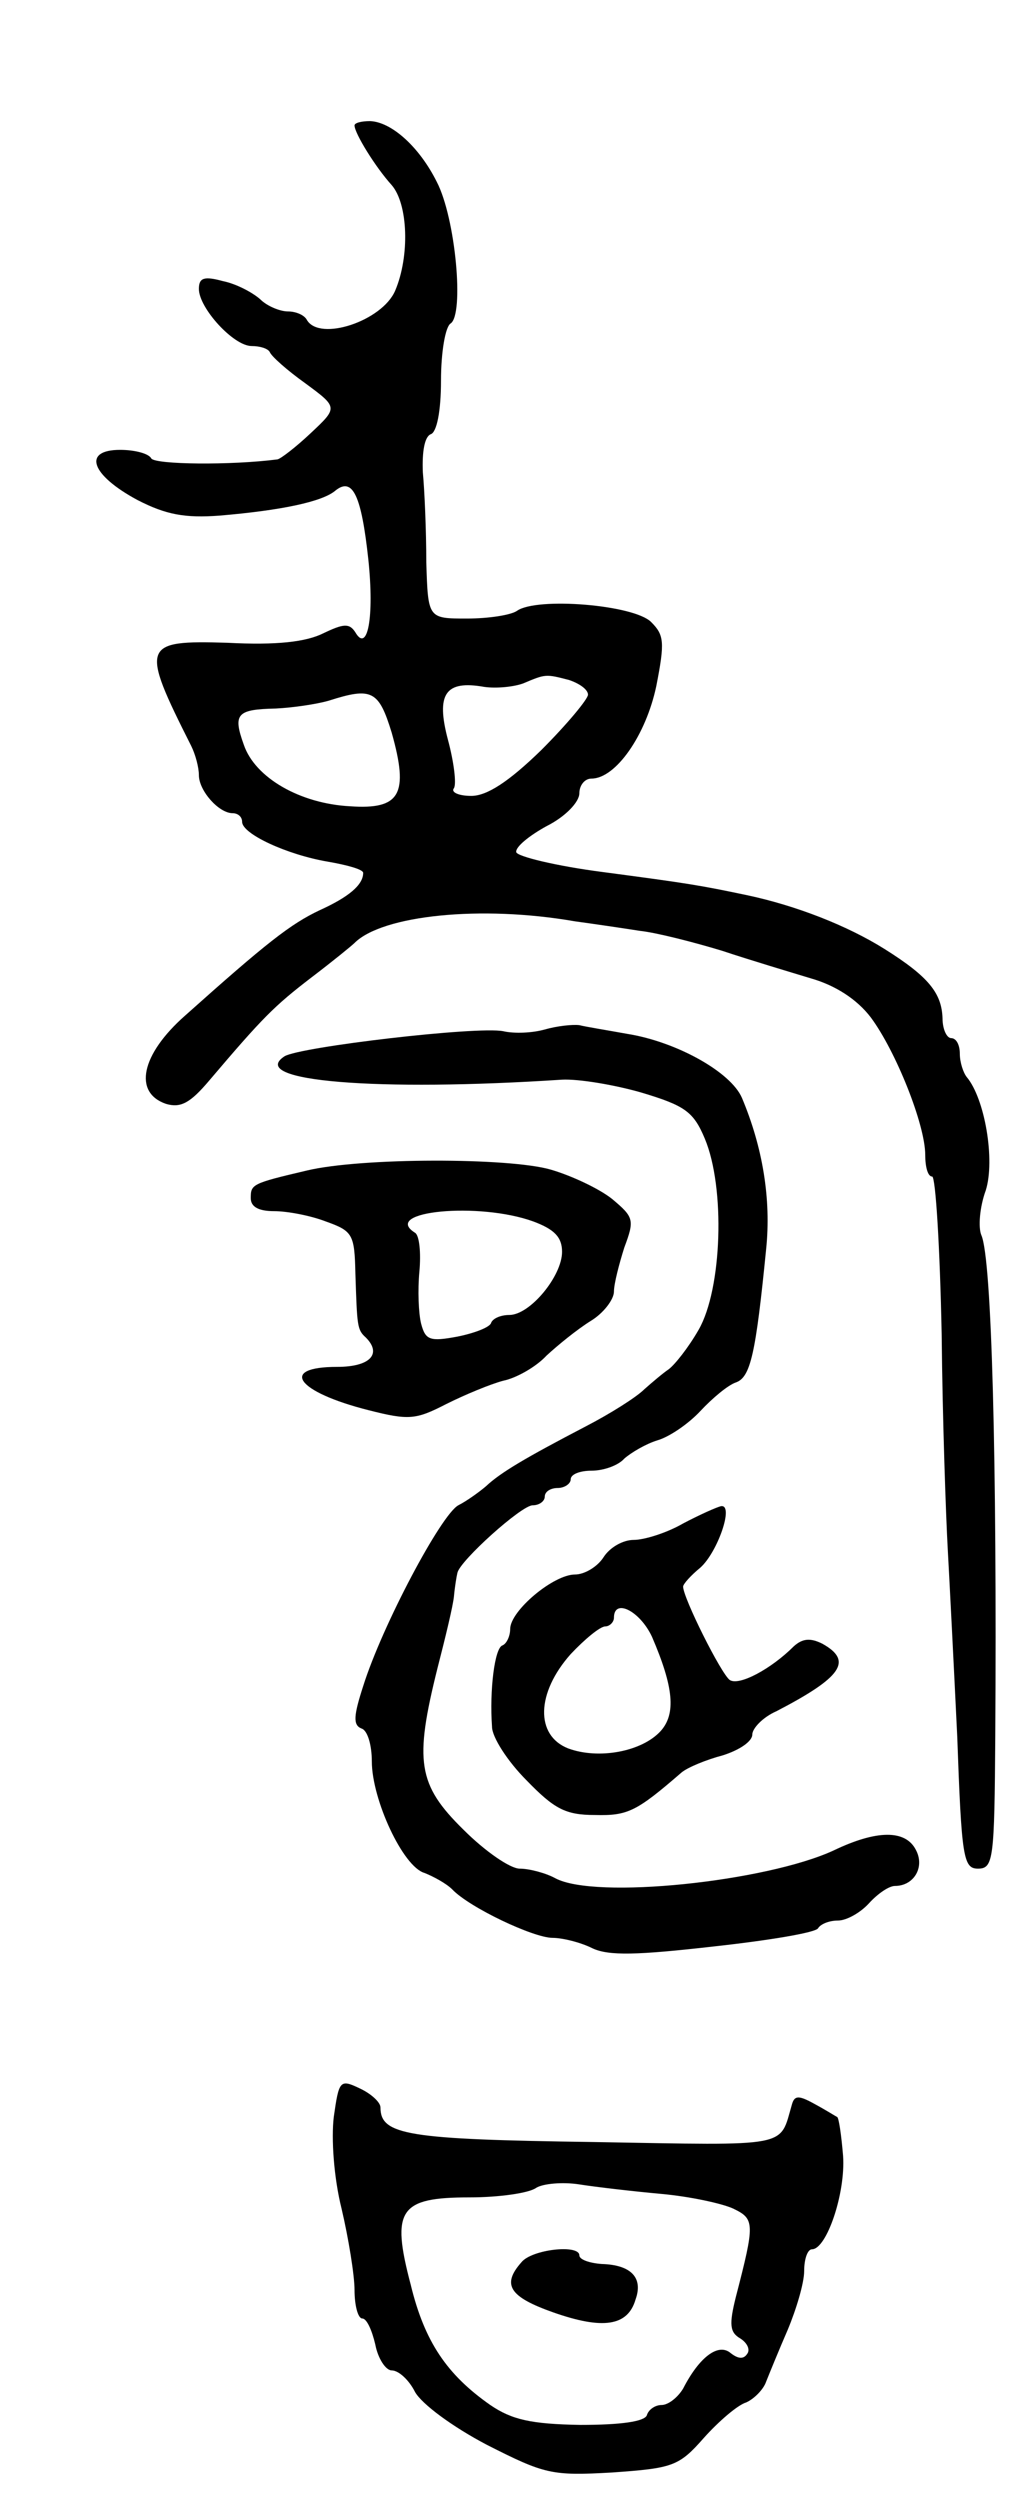 <svg version="1.0" xmlns="http://www.w3.org/2000/svg" width="119" height="289" viewBox="0 0 119 289" ><g transform="translate(0,289) scale(0.1,-0.1)" ><path d="M410 2745 c0 -9 24 -48 43 -69 19 -22 21 -82 4 -122 -15 -35 -87 -59 -102 -34 -3 6 -13 10 -22 10 -9 0 -24 6 -32 14 -9 8 -28 18 -43 21 -22 6 -28 4 -28 -9 0 -22 40 -66 61 -66 10 0 19 -3 21 -7 2 -5 20 -21 41 -36 38 -28 38 -28 6 -58 -17 -16 -34 -29 -38 -30 -54 -7 -141 -6 -146 1 -3 6 -20 10 -36 10 -44 0 -34 -29 20 -58 33 -17 55 -21 95 -18 71 6 119 16 134 29 20 16 30 -6 38 -80 7 -67 -1 -108 -15 -84 -7 11 -14 10 -37 -1 -20 -10 -54 -14 -111 -11 -99 3 -101 -2 -42 -119 5 -10 9 -25 9 -34 0 -18 23 -44 39 -44 6 0 11 -4 11 -10 0 -14 52 -38 99 -46 23 -4 41 -9 41 -13 0 -14 -17 -28 -50 -43 -34 -16 -62 -38 -156 -122 -51 -45 -60 -89 -22 -102 17 -5 28 1 50 27 62 73 75 86 118 119 25 19 47 37 50 40 32 32 146 44 255 25 22 -3 56 -8 75 -11 19 -2 62 -13 95 -23 33 -11 80 -25 103 -32 28 -8 53 -24 69 -45 29 -39 63 -124 63 -159 0 -14 3 -25 8 -25 4 0 9 -82 11 -182 1 -101 5 -212 7 -248 2 -36 7 -134 11 -217 5 -140 7 -153 24 -153 18 0 19 11 20 153 2 318 -4 551 -16 579 -4 9 -2 33 5 52 11 35 -1 106 -22 131 -4 5 -8 17 -8 27 0 10 -4 18 -10 18 -5 0 -10 10 -10 23 -1 29 -16 48 -67 80 -43 27 -102 50 -158 62 -57 12 -70 14 -168 27 -54 7 -99 18 -100 23 -1 6 15 19 35 30 22 11 38 28 38 38 0 9 6 17 14 17 28 0 63 50 75 107 10 51 9 59 -6 74 -20 20 -132 29 -155 13 -7 -5 -33 -9 -58 -9 -45 0 -45 0 -47 65 0 36 -2 83 -4 104 -1 24 2 41 9 44 7 2 12 26 12 62 0 33 5 62 11 66 16 10 6 122 -16 164 -20 40 -52 69 -77 70 -10 0 -18 -2 -18 -5z m248 -641 c12 -4 22 -11 22 -17 0 -5 -24 -34 -54 -64 -38 -37 -63 -53 -81 -53 -14 0 -24 4 -20 9 3 5 0 30 -7 56 -14 53 -3 69 42 61 14 -2 34 0 45 4 26 11 26 11 53 4z m-205 -61 c20 -71 10 -89 -48 -85 -58 3 -110 33 -123 71 -13 36 -8 41 37 42 20 1 47 5 61 9 50 16 58 12 73 -37z"/><path d="M630 1700 c-14 -4 -35 -5 -48 -2 -30 6 -235 -18 -253 -29 -44 -29 108 -41 321 -27 19 1 61 -6 92 -15 50 -15 60 -22 73 -53 24 -57 20 -174 -7 -221 -12 -21 -28 -41 -35 -46 -6 -4 -19 -15 -28 -23 -9 -9 -39 -28 -68 -43 -69 -36 -98 -53 -115 -69 -7 -6 -22 -17 -32 -22 -20 -11 -88 -139 -110 -209 -11 -34 -12 -45 -2 -49 7 -2 12 -19 12 -38 0 -44 36 -122 61 -129 10 -4 25 -12 32 -19 20 -21 94 -56 116 -56 11 0 32 -5 46 -12 19 -9 52 -8 140 2 64 7 118 16 121 21 3 5 13 9 23 9 10 0 26 9 36 20 10 11 23 20 30 20 22 0 35 22 24 42 -12 23 -45 23 -95 -1 -78 -36 -276 -57 -322 -32 -11 6 -30 11 -41 11 -11 0 -40 20 -65 45 -53 52 -57 79 -30 187 9 35 18 72 19 83 1 11 3 23 4 27 3 14 74 78 87 78 8 0 14 5 14 10 0 6 7 10 15 10 8 0 15 5 15 10 0 6 11 10 24 10 14 0 31 6 38 14 8 7 25 17 38 21 14 4 36 19 50 34 14 15 32 30 41 33 17 6 23 33 35 154 6 58 -4 118 -28 175 -13 30 -76 65 -133 74 -22 4 -47 8 -55 10 -8 1 -26 -1 -40 -5z"/><path d="M355 1537 c-64 -15 -65 -16 -65 -32 0 -10 9 -15 27 -15 15 0 42 -5 60 -12 31 -11 33 -15 34 -60 2 -61 2 -65 12 -74 19 -19 5 -34 -33 -34 -68 0 -47 -29 36 -50 47 -12 55 -11 90 7 22 11 51 23 66 27 15 3 38 16 50 29 13 12 35 30 51 40 15 9 27 25 27 34 0 9 6 32 12 51 12 32 11 35 -14 56 -15 12 -47 27 -71 34 -48 14 -219 14 -282 -1z m262 -59 c24 -9 33 -18 33 -35 0 -28 -37 -73 -61 -73 -10 0 -19 -4 -21 -9 -1 -5 -19 -12 -39 -16 -32 -6 -37 -4 -42 15 -3 12 -4 39 -2 60 2 22 0 42 -5 45 -40 25 74 36 137 13z"/><path d="M790 1129 c-19 -11 -45 -19 -57 -19 -13 0 -28 -9 -35 -20 -7 -11 -22 -20 -33 -20 -25 0 -75 -42 -75 -63 0 -8 -4 -17 -9 -19 -9 -3 -15 -52 -12 -94 0 -12 18 -40 40 -62 32 -33 45 -40 79 -40 38 -1 48 4 100 49 7 6 29 15 48 20 19 6 34 16 34 24 0 7 12 20 28 27 75 39 89 58 53 78 -14 7 -23 6 -33 -3 -26 -26 -63 -46 -74 -39 -10 7 -54 95 -54 108 0 3 9 13 20 22 20 18 39 73 24 71 -5 -1 -25 -10 -44 -20z m-36 -131 c25 -58 28 -89 10 -109 -22 -24 -72 -33 -107 -20 -38 15 -37 64 3 109 16 17 34 32 40 32 5 0 10 5 10 10 0 23 30 8 44 -22z"/><path d="M386 443 c-3 -25 0 -70 9 -106 8 -34 15 -77 15 -94 0 -18 4 -33 9 -33 5 0 11 -13 15 -30 3 -16 12 -30 19 -30 8 0 20 -11 27 -25 8 -14 43 -40 83 -61 67 -34 75 -36 145 -32 70 5 77 7 106 40 17 19 39 38 49 41 9 4 20 15 23 24 4 10 15 37 25 60 10 24 19 54 19 68 0 14 4 25 9 25 17 0 39 65 36 108 -2 24 -5 45 -7 45 -2 1 -13 8 -26 15 -18 10 -23 10 -26 0 -15 -51 1 -48 -230 -44 -215 3 -246 8 -246 40 0 6 -11 16 -24 22 -23 11 -24 9 -30 -33z m379 -89 c33 -3 70 -11 83 -17 25 -12 25 -17 3 -102 -8 -32 -7 -41 5 -48 8 -5 12 -13 8 -18 -4 -6 -10 -6 -19 1 -14 12 -36 -4 -55 -41 -6 -10 -17 -19 -25 -19 -7 0 -15 -5 -17 -12 -3 -7 -29 -11 -77 -11 -57 1 -79 6 -104 23 -50 35 -76 73 -92 139 -23 87 -13 101 68 101 34 0 69 5 77 11 8 5 31 7 50 4 19 -3 62 -8 95 -11z"/><path d="M603 275 c-23 -26 -14 -40 37 -58 57 -20 86 -16 95 15 9 25 -5 40 -39 41 -14 1 -26 5 -26 10 0 13 -55 7 -67 -8z"/></g></svg> 
